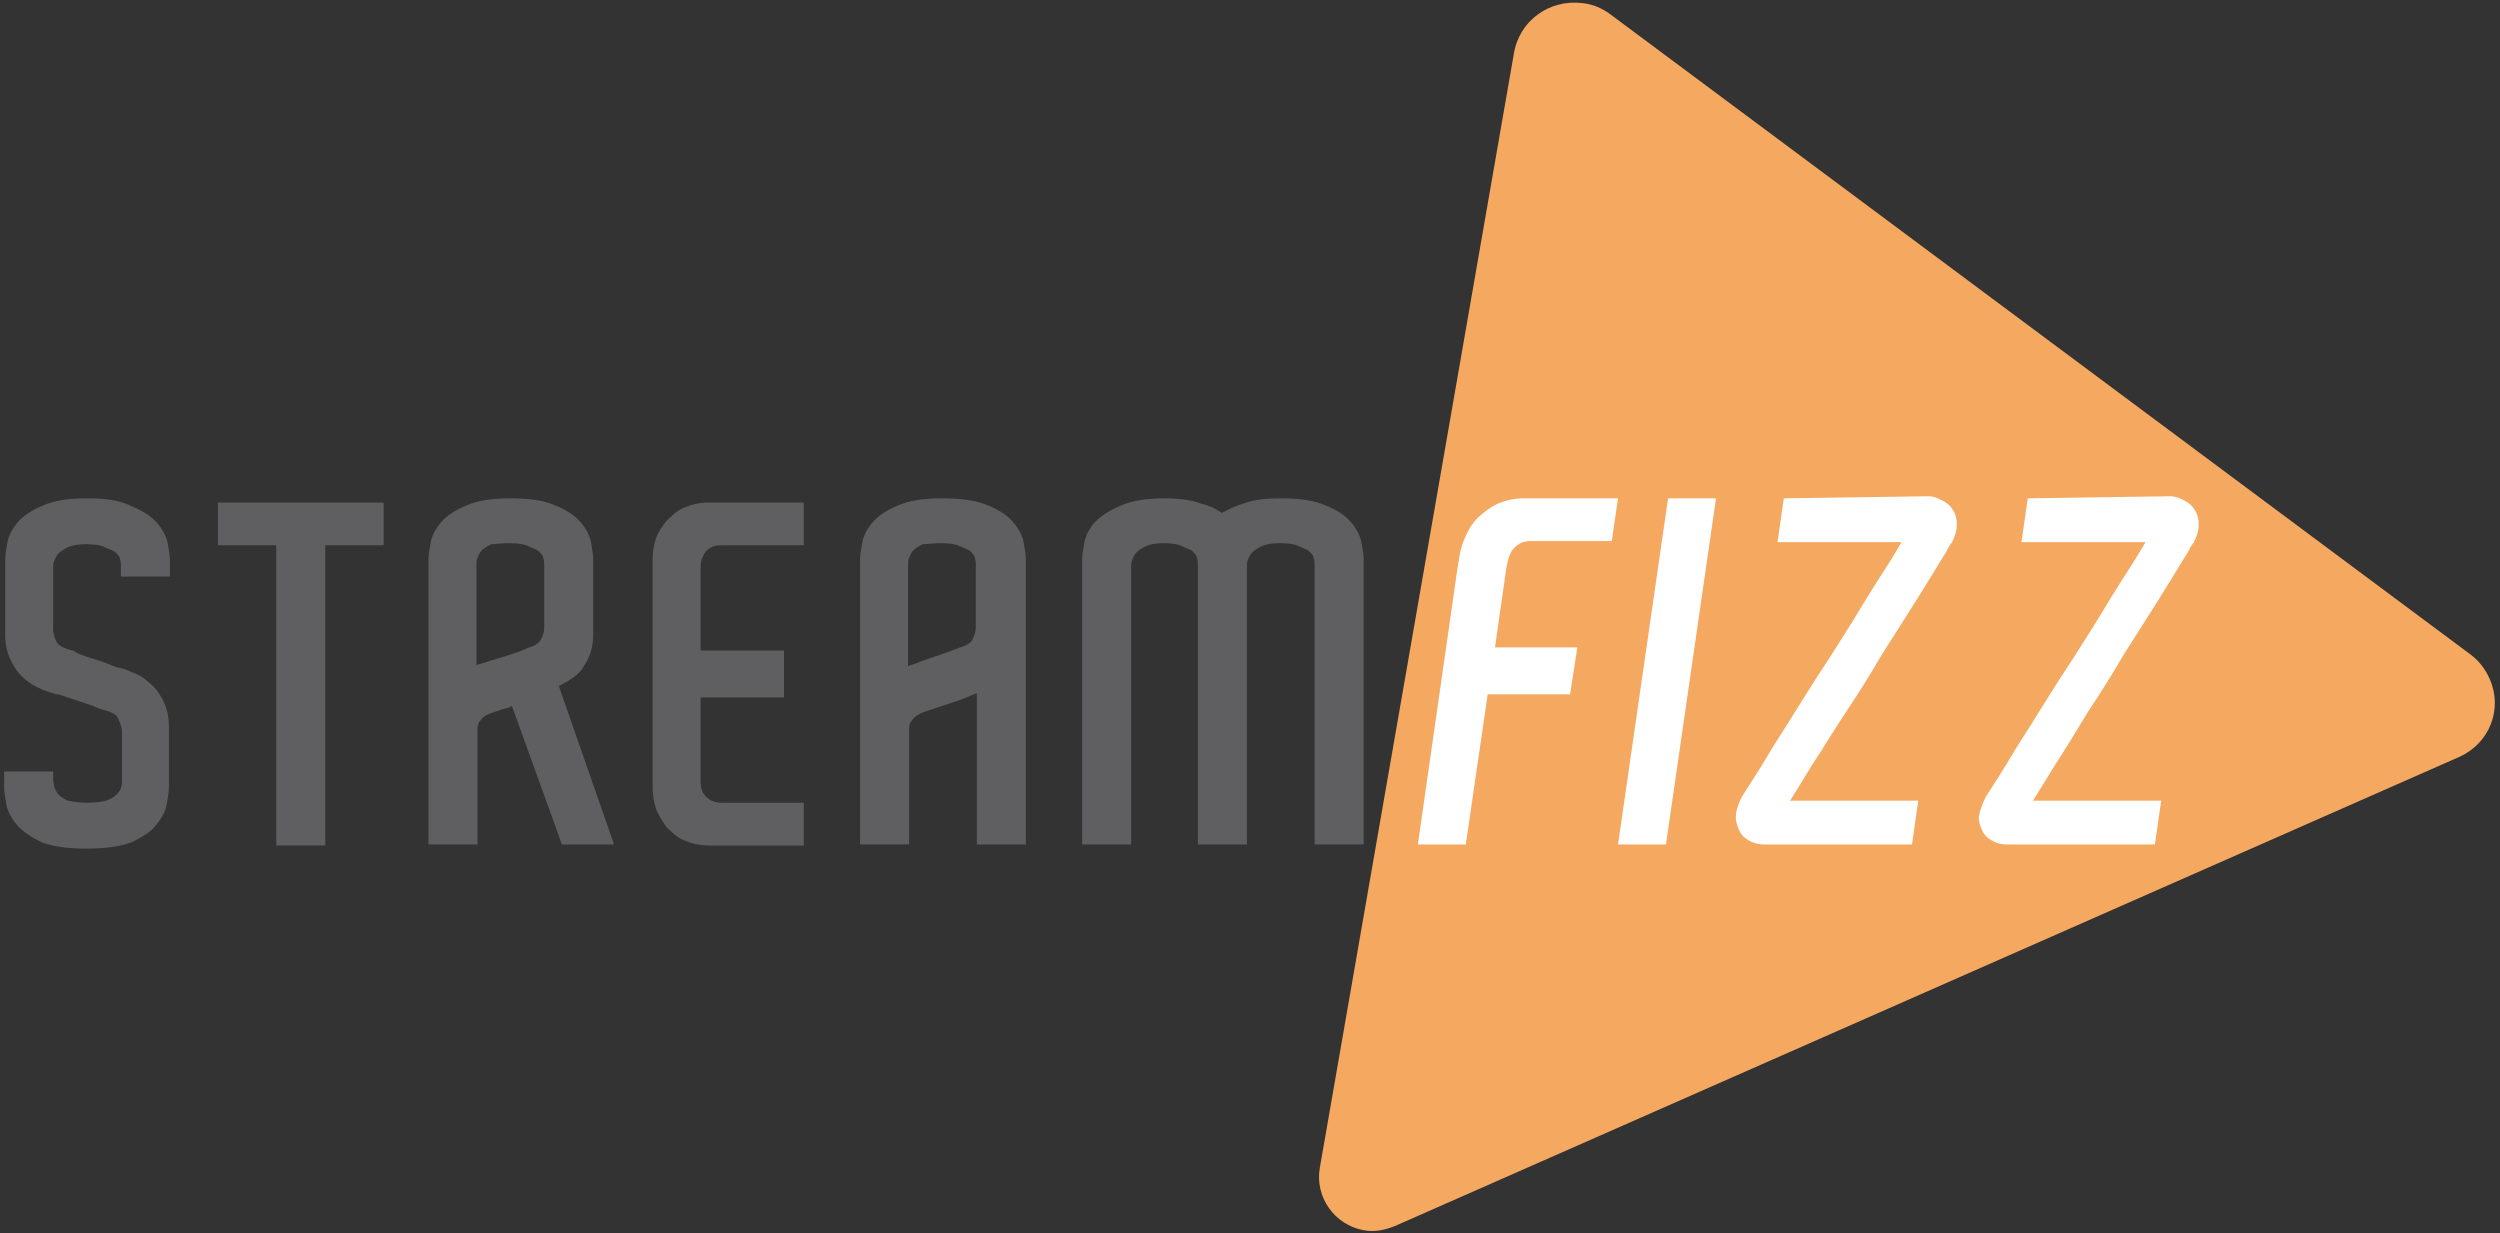 <?xml version="1.0" encoding="utf-8"?>
<!-- Generator: Adobe Illustrator 27.9.0, SVG Export Plug-In . SVG Version: 6.00 Build 0)  -->
<svg version="1.1" id="svg5" xmlns:svg="http://www.w3.org/2000/svg"
	 xmlns="http://www.w3.org/2000/svg" xmlns:xlink="http://www.w3.org/1999/xlink" x="0px" y="0px" viewBox="0 0 239.8 118.3"
	 style="enable-background:new 0 0 239.8 118.3;" xml:space="preserve">
<rect x="0" y="0" width="239.8" height="118.3" fill="#333333" stroke="none"/>
<style type="text/css">
	.st0{fill:#F5A860;}
	.st1{fill:#FFFFFF;}
	.st2{fill:#5F5F61;}
</style>
<g id="svg5_00000001634708446303650320000005741792816926774671_">
	<g id="layer1">
		<g id="g8977">
			<path id="path8957" class="st0" d="M151.8,0.3c-3.2-0.4-6.1,1.7-6.6,4.9L126.6,112c-0.5,2.8,1.4,5.5,4.2,6c1,0.2,2,0,3-0.4
				l102.1-45c2.9-1.3,4.2-4.6,2.9-7.5c-0.4-0.9-1-1.7-1.8-2.3L154.5,1.4C153.7,0.8,152.8,0.4,151.8,0.3L151.8,0.3z"/>
			<g id="text8971">
				<path id="path9413" class="st1" d="M146.1,47.8c-0.9,0-1.7,0.2-2.4,0.5l0,0c-0.7,0.3-1.3,0.8-1.9,1.3l0,0
					c-0.5,0.5-0.9,1.1-1.2,1.8c-0.3,0.6-0.5,1.3-0.6,1.9l-0.2,1.2L136,81h4.6l2.1-14.4h7.9l0.7-4.5h-7.9l1.1-7.7l0.1-0.4
					c0.1-0.6,0.3-1.1,0.7-1.5c0.4-0.4,0.9-0.6,1.5-0.6h7.8l0.6-4.1H146.1L146.1,47.8z"/>
				<path id="path9419" class="st1" d="M160,47.8L155.2,81h4.6l4.8-33.2H160z"/>
				<path id="path9425" class="st1" d="M171.1,47.8l-0.6,4.2h11.9l-0.6,1l0,0c-0.4,0.7-1,1.6-1.7,2.7l0,0v0
					c-0.7,1.1-1.5,2.4-2.4,3.9l0,0c-0.9,1.4-1.8,2.9-2.8,4.4l0,0c-1,1.5-1.9,3-2.8,4.4c-0.9,1.5-1.8,2.8-2.5,4
					c-0.7,1.2-1.3,2.1-1.8,2.9c-0.5,0.8-0.8,1.2-0.8,1.3v0l0,0c-0.3,0.6-0.5,1.2-0.5,1.8v0v0c0,0.5,0.2,1,0.4,1.4
					c0.2,0.4,0.6,0.7,1,0.9h0l0,0c0.4,0.2,0.8,0.3,1.3,0.3h14.2l0.6-4.2h-12.3c0.5-0.8,1.2-1.9,2.1-3.4l0,0c1-1.5,2-3.2,3.2-5l0,0
					c1.2-1.8,2.4-3.7,3.5-5.6l0,0c1.2-1.9,2.3-3.6,3.3-5.2c1-1.6,1.8-2.9,2.4-3.9l0,0c0.3-0.5,0.6-0.9,0.7-1.2
					c0.1-0.1,0.1-0.2,0.2-0.3c0,0,0-0.1,0.1-0.1c0,0,0,0,0,0l0,0c0,0,0,0,0,0c0.3-0.6,0.5-1.2,0.5-1.8c0-0.5-0.1-1-0.4-1.4
					c-0.2-0.4-0.6-0.7-1-0.9c-0.4-0.2-0.8-0.4-1.3-0.4L171.1,47.8L171.1,47.8z"/>
				<path id="path9431" class="st1" d="M194.5,47.8l-0.6,4.2h11.9l-0.6,1l0,0c-0.4,0.7-1,1.6-1.7,2.7l0,0v0
					c-0.7,1.1-1.5,2.4-2.4,3.9l0,0c-0.9,1.4-1.8,2.9-2.8,4.4c-1,1.5-1.9,3-2.8,4.4c-0.9,1.5-1.8,2.8-2.5,4c-0.7,1.2-1.3,2.1-1.8,2.9
					c-0.5,0.8-0.8,1.2-0.8,1.3v0l0,0c-0.3,0.6-0.5,1.2-0.6,1.8v0v0c0,0.5,0.2,1,0.4,1.4c0.2,0.4,0.6,0.7,1,0.9h0l0,0
					c0.4,0.2,0.8,0.3,1.3,0.3h14.2l0.6-4.2h-12.3c0.5-0.8,1.2-1.9,2.1-3.4l0,0c1-1.5,2-3.2,3.1-5l0,0c1.2-1.8,2.4-3.7,3.5-5.6l0,0
					c1.2-1.9,2.3-3.6,3.3-5.2c1-1.6,1.8-2.9,2.4-3.9l0,0c0.3-0.5,0.6-0.9,0.7-1.2c0.1-0.1,0.1-0.2,0.2-0.3c0,0,0-0.1,0.1-0.1
					c0,0,0,0,0,0c0,0,0,0,0,0c0.3-0.6,0.5-1.2,0.5-1.8c0-0.5-0.1-1-0.4-1.4c-0.2-0.4-0.6-0.7-1-0.9c-0.4-0.2-0.8-0.4-1.3-0.4
					L194.5,47.8L194.5,47.8z"/>
			</g>
			<g id="text8975">
				<path id="path9356" class="st2" d="M8.4,47.8c-1.8,0-3.2,0.2-4.3,0.7c-1,0.4-1.9,1-2.4,1.6c-0.5,0.6-0.9,1.3-1,2
					c-0.1,0.6-0.2,1.1-0.2,1.5v7.4c0,1.2,0.4,2.3,1.1,3.3c0.8,1.1,2,1.8,3.8,2.3l0.1,0h0.1c-0.1,0,0,0,0,0h0l3.3,1.1
					c0.2,0.1,0.4,0.2,0.7,0.3l0.7,0.2c0.7,0.2,1,0.5,1.1,0.9l0,0c0.2,0.4,0.3,0.8,0.3,1v4.8c0,0.2,0,0.4-0.1,0.7
					c-0.1,0.2-0.2,0.4-0.4,0.6h0l0,0c-0.2,0.2-0.5,0.4-1,0.6c-0.4,0.1-1,0.2-1.9,0.2c-0.7,0-1.3-0.1-1.8-0.2
					c-0.4-0.2-0.7-0.4-0.9-0.6c-0.2-0.2-0.3-0.5-0.4-0.7c0-0.3-0.1-0.5-0.1-0.7V74H0.4v1.6c0,0.4,0.1,0.9,0.2,1.5l0,0
					c0.1,0.7,0.5,1.4,1,2c0.6,0.7,1.4,1.2,2.4,1.7l0,0l0,0c1.1,0.4,2.5,0.6,4.3,0.6s3.2-0.2,4.3-0.6l0,0l0,0c1-0.5,1.9-1,2.4-1.7
					c0.5-0.6,0.9-1.3,1-2c0.1-0.6,0.2-1.1,0.2-1.5v-6c0-1.1-0.3-2.1-0.9-3l0,0c-0.3-0.5-0.7-0.9-1.1-1.2c-0.4-0.4-0.9-0.7-1.5-0.9
					c-0.4-0.2-0.9-0.4-1.5-0.5c-0.6-0.2-1.2-0.5-1.9-0.7l0,0c-0.7-0.2-1.3-0.4-1.8-0.6L7,62.4c-0.2,0-0.3-0.1-0.4-0.1h0l0,0
					c-0.7-0.2-1.1-0.5-1.2-0.8c-0.2-0.4-0.3-0.8-0.3-1.1v-5.9c0-0.2,0-0.5,0.1-0.7c0.1-0.2,0.2-0.5,0.4-0.7c0.2-0.2,0.5-0.4,0.9-0.6
					l0,0l0,0c0.4-0.2,1-0.3,1.8-0.3c0.8,0,1.4,0.1,1.8,0.3h0h0c0.4,0.2,0.8,0.3,1,0.5h0l0,0c0.2,0.2,0.4,0.4,0.4,0.6l0,0v0
					c0.1,0.3,0.1,0.5,0.1,0.7v1h4.7v-1.6c0-0.4-0.1-0.9-0.2-1.5c-0.1-0.7-0.5-1.4-1-2c-0.6-0.7-1.4-1.2-2.4-1.6l0,0
					C11.6,48,10.2,47.8,8.4,47.8L8.4,47.8L8.4,47.8z"/>
				<path id="path9362" class="st2" d="M20.9,48.2v4.1h5.6v28.8h4.7V52.3h5.6v-4.1H20.9L20.9,48.2z"/>
				<path id="path9368" class="st2" d="M49,47.8c-1.8,0-3.2,0.2-4.3,0.7l0,0c-1,0.4-1.9,1-2.4,1.6c-0.5,0.6-0.9,1.3-1,2
					c-0.1,0.6-0.2,1.1-0.2,1.5v27.4h4.7V69.9c0-0.3,0.1-0.6,0.2-0.7h0v0c0.2-0.2,0.3-0.4,0.5-0.5c0.3-0.2,0.6-0.3,0.9-0.4l0.6-0.2h0
					c0.2-0.1,0.4-0.1,0.7-0.2h0l0,0c0.1,0,0.3-0.1,0.4-0.2L53.9,81h5l-5.3-15.2c1-0.5,2-1.1,2.4-1.9c0.6-0.9,0.9-1.9,0.9-2.9v-7.4
					c0-0.4-0.1-0.9-0.2-1.5c-0.1-0.7-0.5-1.4-1-2c-0.6-0.7-1.4-1.2-2.4-1.6l0,0C52.2,48,50.7,47.8,49,47.8L49,47.8L49,47.8z
					 M48.9,52.1L48.9,52.1c0.8,0,1.4,0.1,1.8,0.3h0h0c0.4,0.2,0.8,0.3,1,0.5l0,0l0,0c0.2,0.2,0.4,0.4,0.4,0.6l0,0
					c0.1,0.3,0.1,0.5,0.1,0.7v6.1c0,0.2-0.1,0.6-0.3,1l0,0v0c-0.1,0.3-0.5,0.6-1.1,0.8l0,0h0c-0.1,0-0.3,0.1-0.5,0.2l-0.5,0.2
					c-0.4,0.1-0.8,0.3-1.2,0.4l-1.3,0.4c-0.4,0.1-0.9,0.3-1.3,0.4h0c-0.1,0-0.2,0.1-0.3,0.1v-9.6c0-0.2,0-0.5,0.1-0.7
					c0.1-0.2,0.2-0.5,0.4-0.7c0.2-0.2,0.5-0.4,0.9-0.6l0,0l0,0C47.5,52.2,48.1,52.1,48.9,52.1L48.9,52.1L48.9,52.1z"/>
				<path id="path9374" class="st2" d="M68,48.2c-0.9,0-1.7,0.2-2.4,0.5c-0.7,0.3-1.2,0.8-1.7,1.3l0,0c-0.4,0.5-0.8,1.1-1,1.7
					c-0.2,0.6-0.3,1.3-0.3,1.9v22c0,0.6,0.1,1.2,0.3,1.9c0.2,0.6,0.6,1.2,1,1.8l0,0v0c0.5,0.5,1,1,1.7,1.3h0l0,0
					c0.7,0.3,1.5,0.5,2.4,0.5h9.1V77h-7.9c-0.6,0-1.1-0.2-1.5-0.6c-0.4-0.4-0.5-0.9-0.5-1.5v-8h8v-4.5h-8v-8c0-0.6,0.2-1.1,0.5-1.5
					c0.4-0.4,0.8-0.6,1.5-0.6h7.9v-4.1L68,48.2L68,48.2z"/>
				<path id="path9380" class="st2" d="M90.4,47.8c-1.8,0-3.2,0.2-4.3,0.7l0,0c-1,0.4-1.9,1-2.4,1.6c-0.5,0.6-0.9,1.3-1,2
					c-0.1,0.6-0.2,1.1-0.2,1.5v27.4h4.7V69.9c0-0.4,0.1-0.6,0.2-0.7l0,0c0.2-0.3,0.4-0.5,0.6-0.6l0,0l0,0c0.3-0.2,0.6-0.3,0.9-0.4h0
					l2.7-0.9l0,0c0.7-0.2,1.3-0.5,1.8-0.7h0c0.1,0,0.2-0.1,0.3-0.1v14.5h4.7V53.6c0-0.4-0.1-0.9-0.2-1.5c-0.1-0.7-0.5-1.4-1-2
					c-0.6-0.7-1.4-1.2-2.4-1.6l0,0C93.7,48,92.2,47.8,90.4,47.8L90.4,47.8L90.4,47.8z M90.3,52.1L90.3,52.1c0.8,0,1.4,0.1,1.8,0.3h0
					h0c0.4,0.2,0.8,0.3,1,0.5h0v0c0.2,0.2,0.4,0.4,0.4,0.6l0,0c0.1,0.3,0.1,0.5,0.1,0.7v6c0,0.3-0.1,0.7-0.3,1.1
					c-0.1,0.3-0.5,0.6-1.2,0.8h0l0,0c0,0-0.1,0-0.2,0.1c-0.1,0-0.3,0.1-0.6,0.2l0,0l0,0c-0.5,0.2-1.1,0.4-1.7,0.6
					c-0.6,0.2-1.2,0.4-1.9,0.7c-0.3,0.1-0.4,0.1-0.6,0.2v-9.7c0-0.2,0-0.5,0.1-0.7c0.1-0.2,0.2-0.5,0.4-0.7c0.2-0.2,0.5-0.4,0.9-0.6
					l0,0h0C89,52.2,89.5,52.1,90.3,52.1L90.3,52.1L90.3,52.1z"/>
				<path id="path9386" class="st2" d="M111.8,47.8c-1.8,0-3.2,0.2-4.3,0.7l0,0c-1,0.4-1.9,1-2.5,1.6l0,0v0c-0.5,0.6-0.9,1.3-1,2
					c-0.1,0.6-0.2,1.1-0.2,1.5v27.4h4.7V54.4c0-0.2,0-0.5,0.1-0.7c0.1-0.2,0.2-0.5,0.4-0.7c0.2-0.2,0.5-0.4,0.9-0.6h0l0,0
					c0.4-0.2,1-0.3,1.7-0.3c0.8,0,1.4,0.1,1.8,0.3h0h0c0.4,0.2,0.8,0.3,1,0.5h0l0,0c0.2,0.2,0.4,0.4,0.4,0.6l0,0v0
					c0.1,0.3,0.1,0.5,0.1,0.7v26.8h4.7V54.4c0-0.2,0-0.5,0.1-0.7c0.1-0.2,0.2-0.5,0.4-0.7c0.2-0.2,0.5-0.4,0.9-0.6l0,0l0,0
					c0.4-0.2,1-0.3,1.8-0.3c0.8,0,1.4,0.1,1.8,0.3h0h0c0.4,0.2,0.8,0.3,1,0.5h0v0c0.2,0.2,0.4,0.4,0.4,0.6l0,0v0
					c0.1,0.3,0.1,0.5,0.1,0.7v26.8h4.7V53.6c0-0.4-0.1-0.9-0.2-1.5c-0.1-0.7-0.5-1.4-1-2c-0.6-0.7-1.4-1.2-2.4-1.6l0,0
					c-1.1-0.5-2.5-0.7-4.3-0.7c-1.4,0-2.6,0.1-3.6,0.5c-0.8,0.2-1.5,0.6-2.1,0.9c-0.6-0.4-1.2-0.7-2-0.9l0,0
					C114.4,48,113.2,47.8,111.8,47.8L111.8,47.8L111.8,47.8z"/>
			</g>
		</g>
	</g>
</g>
</svg>
